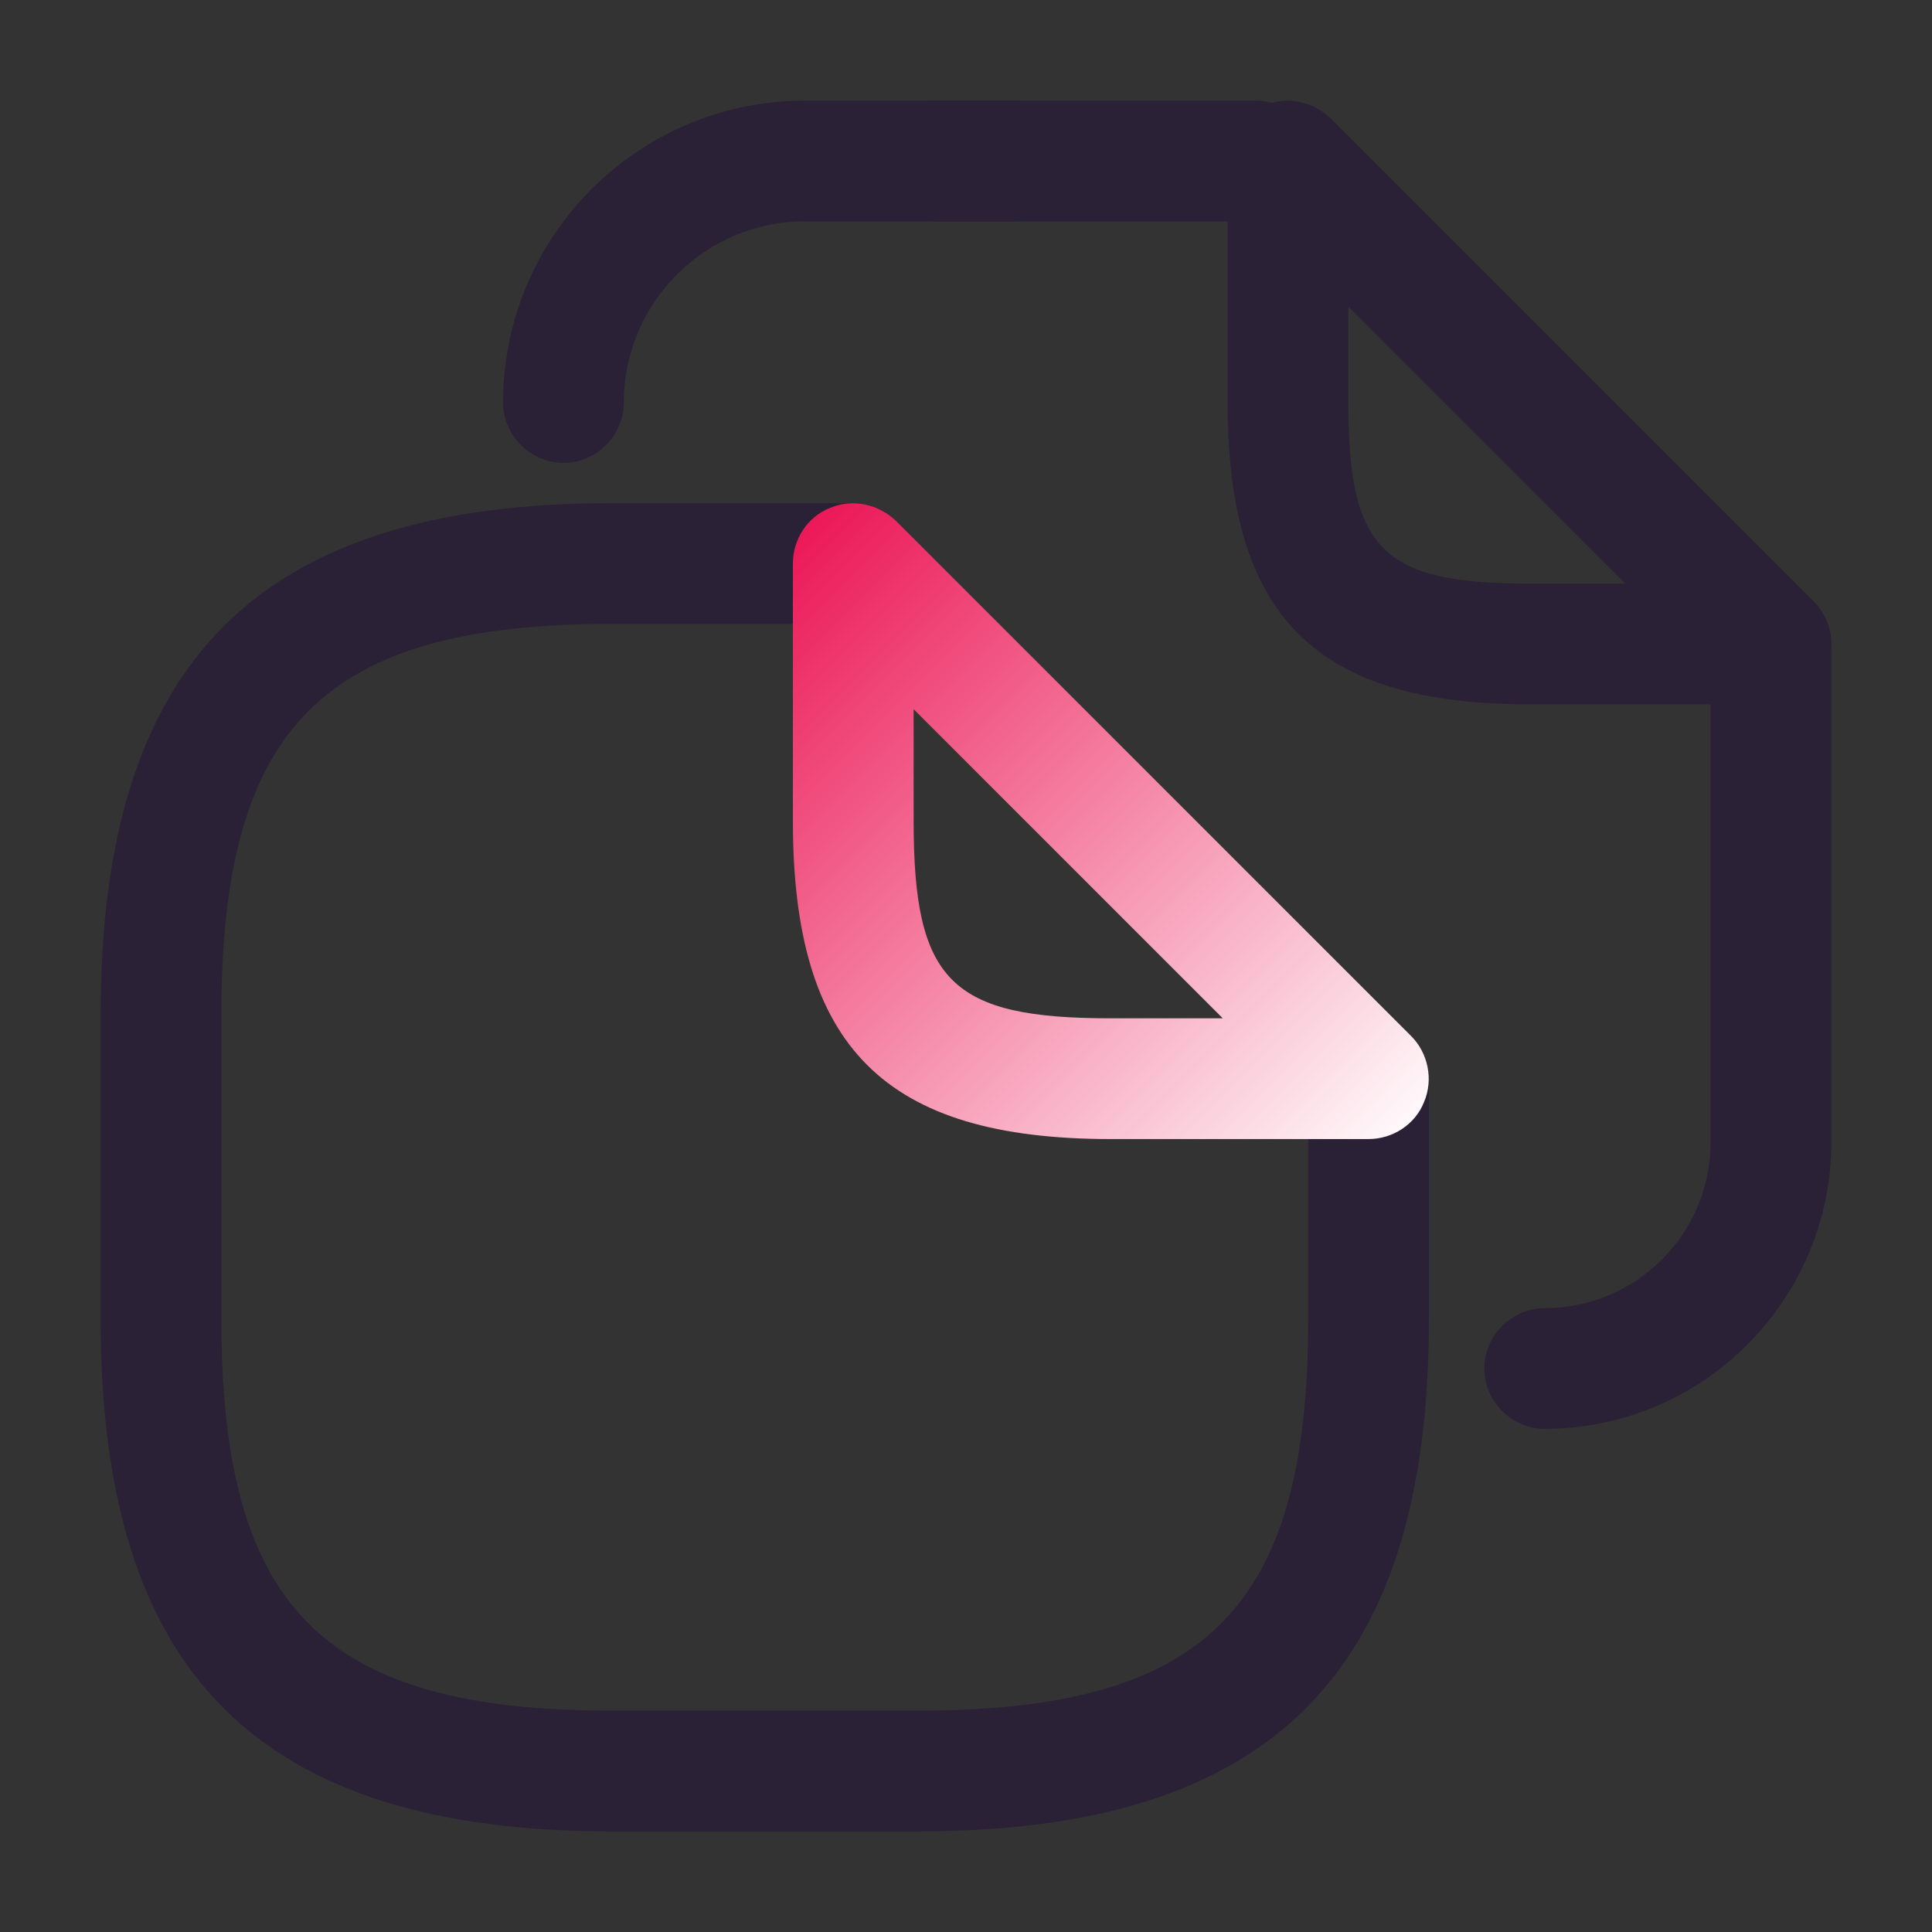 <?xml version="1.0" encoding="UTF-8"?> <svg xmlns="http://www.w3.org/2000/svg" width="40" height="40" viewBox="0 0 40 40" fill="none"><rect x="0" y="0" width="40" height="40" fill="#333333" stroke="none"/><path d="M19.001 37.917H12.667C5.351 37.917 2.084 34.65 2.084 27.333V21C2.084 13.683 5.351 10.417 12.667 10.417H17.667C18.351 10.417 18.917 10.983 18.917 11.667C18.917 12.35 18.351 12.917 17.667 12.917H12.667C6.701 12.917 4.584 15.033 4.584 21V27.333C4.584 33.3 6.701 35.417 12.667 35.417H19.001C24.967 35.417 27.084 33.3 27.084 27.333V22.333C27.084 21.65 27.651 21.083 28.334 21.083C29.017 21.083 29.584 21.65 29.584 22.333V27.333C29.584 34.65 26.317 37.917 19.001 37.917Z" fill="#2B2136"></path><path d="M28.333 23.583H22.999C18.316 23.583 16.416 21.683 16.416 17V11.667C16.416 11.167 16.716 10.7 17.183 10.517C17.649 10.317 18.183 10.433 18.549 10.783L29.216 21.45C29.566 21.8 29.683 22.35 29.483 22.817C29.299 23.283 28.833 23.583 28.333 23.583ZM18.916 14.683V17C18.916 20.317 19.683 21.083 22.999 21.083H25.316L18.916 14.683Z" fill="url(#paint0_linear_367_7577)"></path><path d="M25.999 4.583H19.332C18.649 4.583 18.082 4.017 18.082 3.333C18.082 2.65 18.649 2.083 19.332 2.083H25.999C26.682 2.083 27.249 2.65 27.249 3.333C27.249 4.017 26.682 4.583 25.999 4.583Z" fill="#2B2136"></path><path d="M11.666 9.583C10.983 9.583 10.416 9.017 10.416 8.333C10.416 4.883 13.216 2.083 16.666 2.083H21.033C21.716 2.083 22.283 2.65 22.283 3.333C22.283 4.017 21.716 4.583 21.033 4.583H16.666C14.599 4.583 12.916 6.267 12.916 8.333C12.916 9.017 12.349 9.583 11.666 9.583Z" fill="#2B2136"></path><path d="M31.982 29.583C31.299 29.583 30.732 29.017 30.732 28.333C30.732 27.65 31.299 27.083 31.982 27.083C33.882 27.083 35.416 25.533 35.416 23.65V13.333C35.416 12.65 35.982 12.083 36.666 12.083C37.349 12.083 37.916 12.65 37.916 13.333V23.65C37.916 26.917 35.249 29.583 31.982 29.583Z" fill="#2B2136"></path><path d="M36.666 14.583H31.666C27.233 14.583 25.416 12.767 25.416 8.333V3.333C25.416 2.833 25.716 2.367 26.183 2.183C26.649 1.983 27.183 2.1 27.549 2.45L37.549 12.45C37.899 12.8 38.016 13.35 37.816 13.817C37.633 14.283 37.166 14.583 36.666 14.583ZM27.916 6.35V8.333C27.916 11.383 28.616 12.083 31.666 12.083H33.649L27.916 6.35Z" fill="#2B2136"></path><defs><linearGradient id="paint0_linear_367_7577" x1="16.25" y1="10.625" x2="29.375" y2="23.75" gradientUnits="userSpaceOnUse"><stop stop-color="#EB1252"></stop><stop offset="1" stop-color="white"></stop></linearGradient></defs></svg> 
